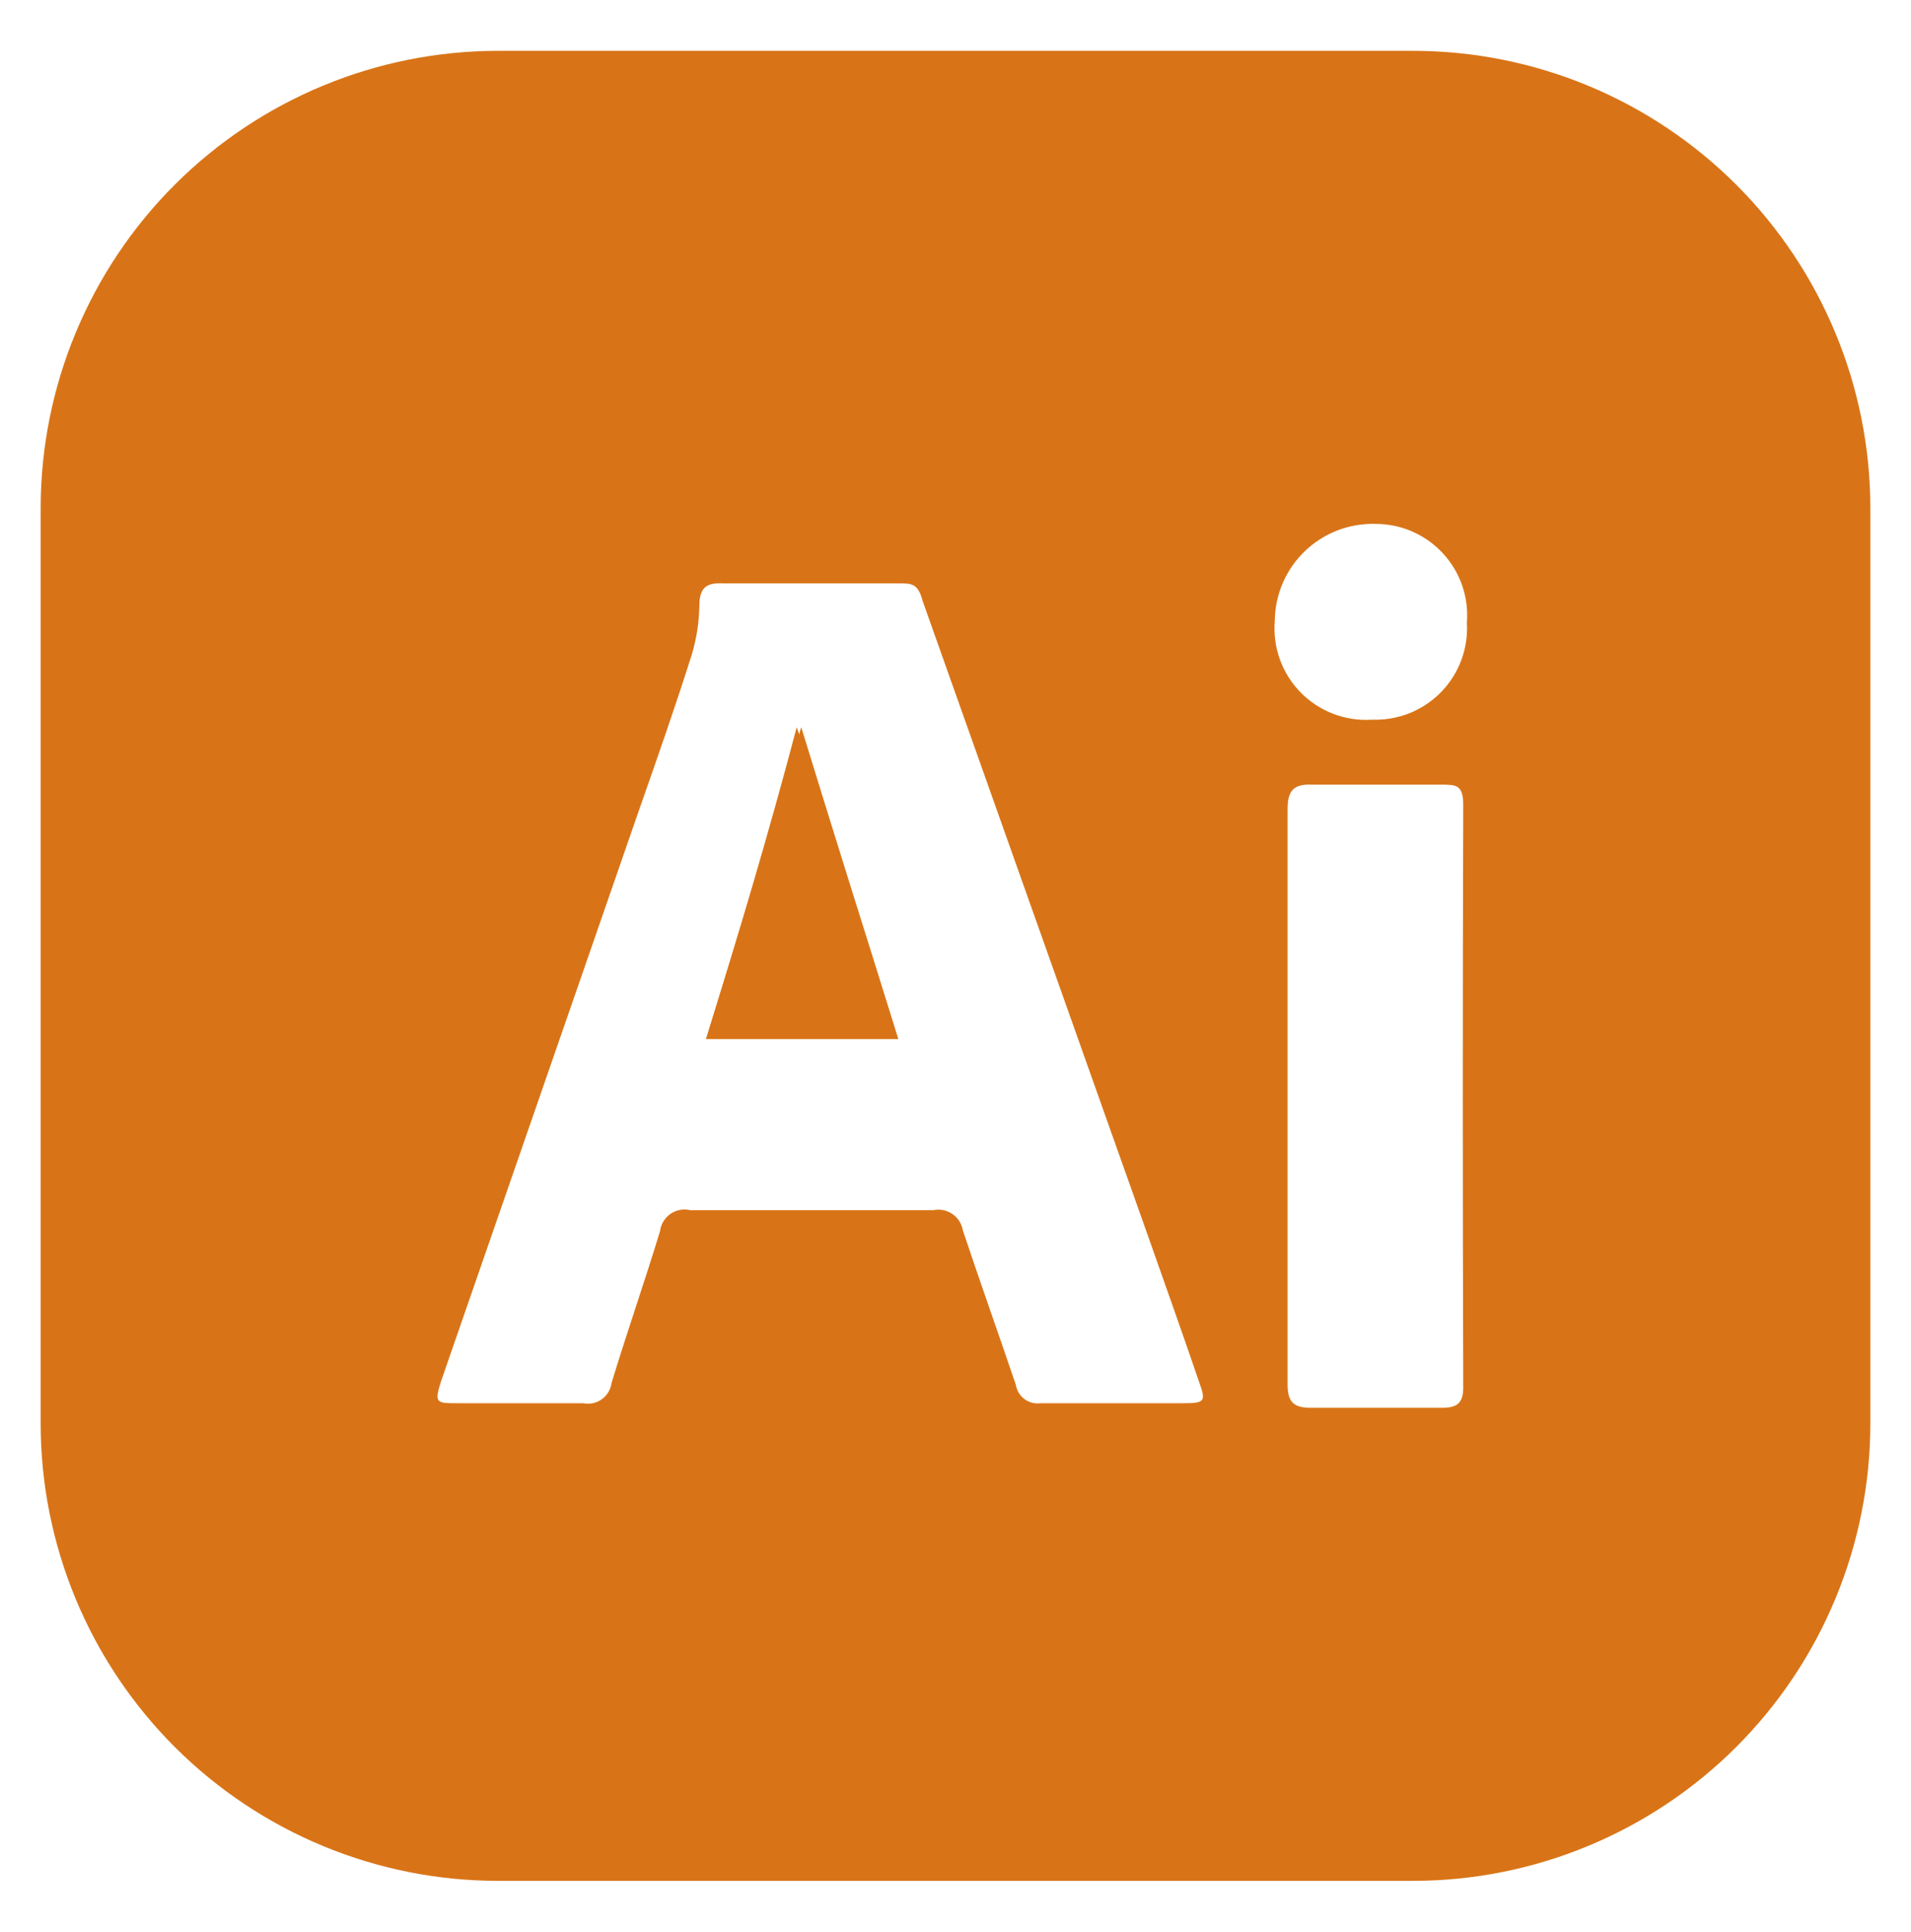 <svg width="94" height="95" viewBox="0 0 94 95" fill="none" xmlns="http://www.w3.org/2000/svg">
<g clip-path="url(#clip0_2110_613)">
<path d="M39.412 35.765C40.972 40.847 42.577 45.93 44.182 51.102H34.73C36.336 45.93 37.851 40.847 39.412 35.765Z" fill="#D87417"/>
<path d="M69.5 2.5H24.5C18.533 2.5 12.81 4.871 8.59 9.09C4.371 13.31 2 19.033 2 25V70C2 75.967 4.371 81.69 8.59 85.91C12.81 90.129 18.533 92.5 24.5 92.5H69.5C75.467 92.5 81.19 90.129 85.41 85.91C89.629 81.69 92 75.967 92 70V25C92 19.033 89.629 13.31 85.41 9.09C81.19 4.871 75.467 2.5 69.5 2.5ZM58.205 69.01H51.185C50.905 69.049 50.621 68.976 50.394 68.808C50.167 68.64 50.014 68.389 49.97 68.11C49.115 65.59 48.215 63.07 47.36 60.505C47.333 60.344 47.274 60.19 47.186 60.053C47.099 59.915 46.984 59.797 46.85 59.705C46.716 59.612 46.564 59.548 46.404 59.515C46.245 59.483 46.08 59.483 45.92 59.515H33.95C33.784 59.476 33.611 59.472 33.443 59.504C33.276 59.536 33.116 59.603 32.976 59.701C32.836 59.798 32.718 59.925 32.63 60.071C32.542 60.217 32.486 60.38 32.465 60.55C31.7 63.07 30.845 65.5 30.08 68.02C30.059 68.179 30.005 68.332 29.922 68.469C29.839 68.606 29.728 68.725 29.598 68.818C29.467 68.911 29.318 68.976 29.161 69.009C29.004 69.042 28.842 69.042 28.685 69.01H22.52C21.44 69.01 21.35 69.01 21.71 67.885L31.43 39.85C32.33 37.285 33.23 34.72 34.04 32.155C34.263 31.394 34.384 30.607 34.4 29.815C34.4 28.87 34.76 28.645 35.615 28.69H44.21C44.84 28.69 45.155 28.69 45.38 29.545L56.45 60.73C57.305 63.16 58.16 65.545 58.97 67.93C59.33 68.92 59.285 69.01 58.205 69.01ZM71.975 68.245C71.975 69.01 71.66 69.235 70.94 69.235H64.46C63.56 69.235 63.335 68.875 63.335 68.065V39.805C63.335 38.905 63.605 38.545 64.55 38.59H70.895C71.615 38.59 71.975 38.59 71.975 39.58C71.945 49.12 71.945 58.675 71.975 68.245ZM67.475 35.395C66.83 35.436 66.184 35.338 65.581 35.106C64.977 34.876 64.431 34.517 63.978 34.056C63.526 33.595 63.178 33.042 62.958 32.434C62.738 31.827 62.652 31.179 62.705 30.535C62.711 29.895 62.844 29.262 63.097 28.675C63.35 28.087 63.718 27.555 64.179 27.111C64.64 26.667 65.184 26.319 65.781 26.088C66.378 25.857 67.015 25.747 67.655 25.765C68.278 25.763 68.894 25.89 69.465 26.139C70.035 26.387 70.548 26.751 70.971 27.208C71.394 27.664 71.718 28.204 71.922 28.792C72.125 29.38 72.205 30.005 72.155 30.625C72.192 31.238 72.103 31.853 71.893 32.43C71.684 33.008 71.358 33.536 70.936 33.983C70.515 34.43 70.006 34.786 69.442 35.029C68.877 35.271 68.269 35.396 67.655 35.395H67.475Z" fill="#D87417"/>
<path d="M44.182 51.102H34.73C36.336 45.93 37.851 40.847 39.189 35.765C40.972 40.847 42.577 45.93 44.182 51.102Z" fill="#D87417"/>
</g>
<defs>
<clipPath id="clip0_2110_613">
<rect width="90" height="90" fill="white" transform="translate(2 2.5)"/>
</clipPath>
</defs>
</svg>
